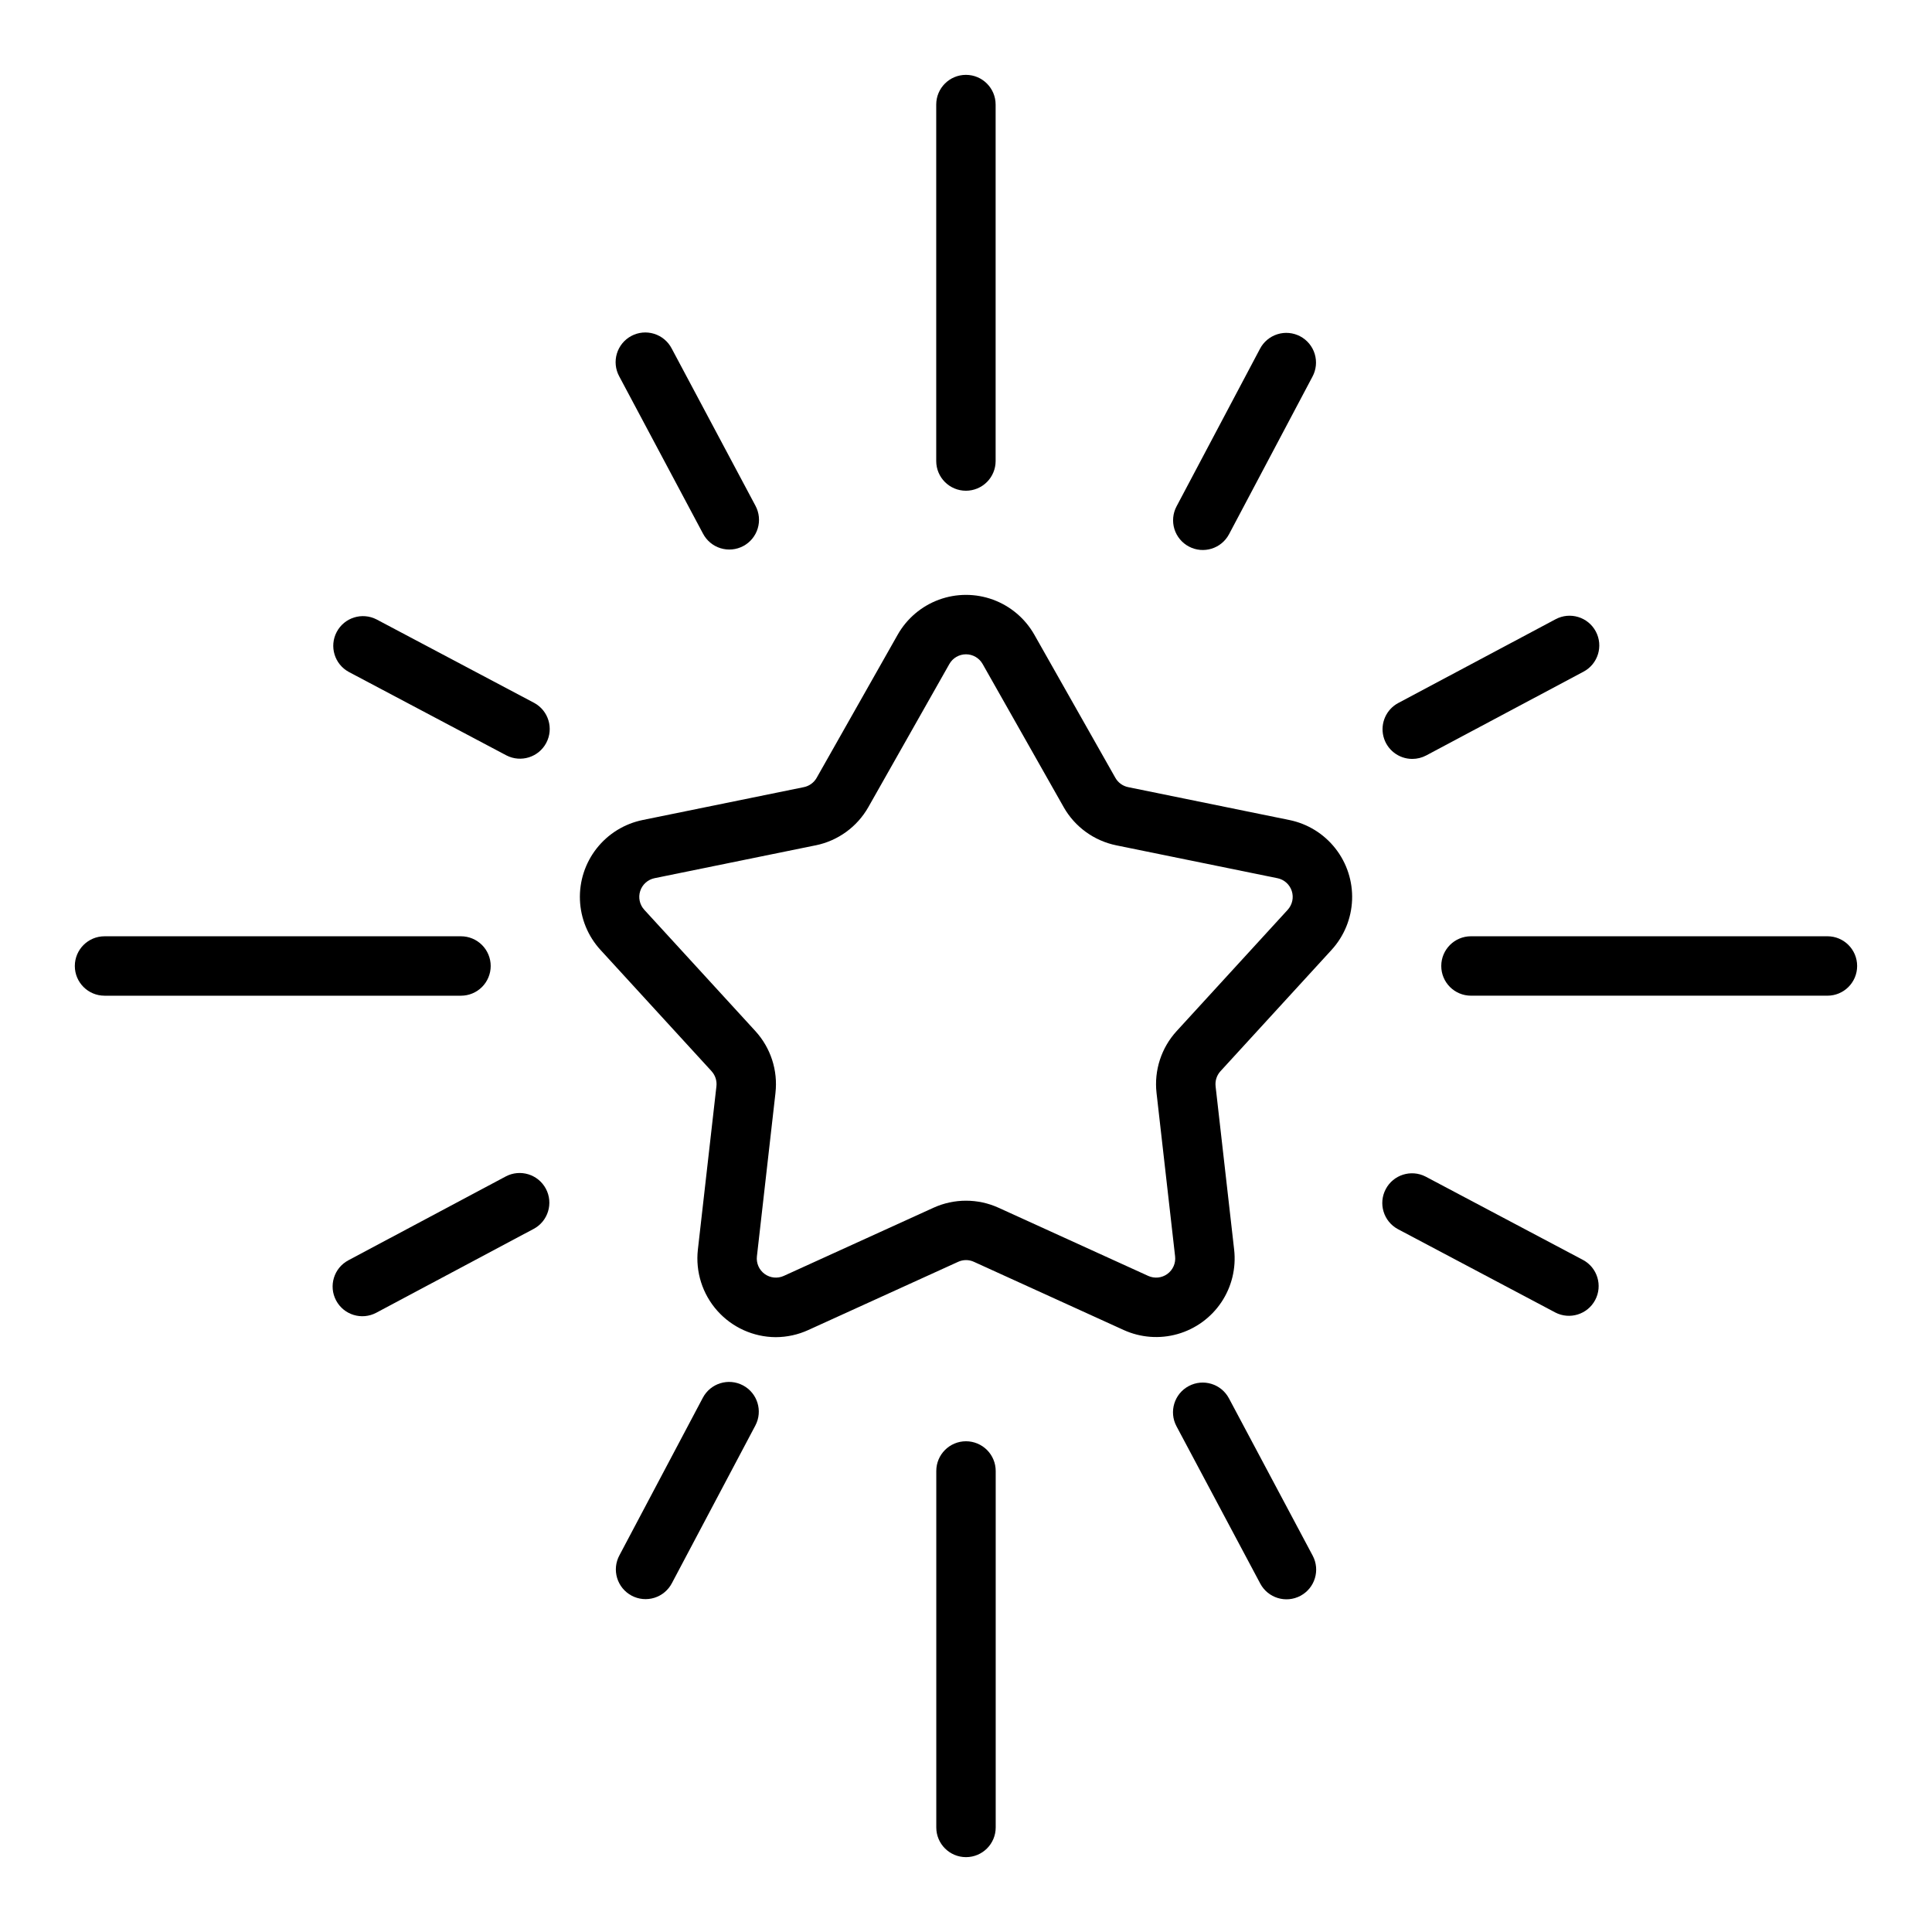<?xml version="1.0" encoding="UTF-8"?>
<!-- Uploaded to: ICON Repo, www.svgrepo.com, Generator: ICON Repo Mixer Tools -->
<svg fill="#000000" width="800px" height="800px" version="1.1" viewBox="144 144 512 512" xmlns="http://www.w3.org/2000/svg">
 <g>
  <path d="m485.68 361.31-42.707-8.711c-1.434-0.293-2.672-1.195-3.391-2.469l-21.473-37.93c-2.434-4.289-6.309-7.578-10.938-9.277-4.629-1.699-9.711-1.699-14.34 0s-8.504 4.988-10.934 9.277l-21.473 37.93c-0.719 1.273-1.957 2.176-3.394 2.469l-42.707 8.711c-4.832 0.984-9.156 3.652-12.203 7.527-3.047 3.879-4.617 8.711-4.43 13.641 0.188 4.926 2.117 9.629 5.449 13.262l29.43 32.133-0.004 0.004c0.988 1.078 1.461 2.535 1.297 3.988l-4.918 43.305c-0.66 5.883 1.211 11.77 5.144 16.191 3.934 4.422 9.562 6.969 15.48 7 2.996-0.008 5.953-0.656 8.672-1.906l39.676-18.059c1.328-0.613 2.856-0.613 4.184 0l39.668 18.059c4.488 2.047 9.559 2.43 14.305 1.082 4.742-1.348 8.855-4.336 11.602-8.43 2.746-4.098 3.945-9.039 3.387-13.938l-4.918-43.305h0.004c-0.164-1.453 0.305-2.902 1.289-3.981l29.438-32.148v-0.004c3.328-3.633 5.258-8.336 5.445-13.262 0.184-4.926-1.387-9.758-4.434-13.633-3.047-3.879-7.371-6.547-12.203-7.527zm-0.422 23.793-29.438 32.148c-4.062 4.438-6.004 10.418-5.324 16.398l4.918 43.305v-0.004c0.207 1.812-0.578 3.594-2.055 4.664-1.473 1.074-3.41 1.266-5.07 0.512l-39.664-18.059h0.004c-5.481-2.492-11.77-2.492-17.25 0l-39.668 18.059c-1.656 0.754-3.594 0.562-5.07-0.512-1.473-1.07-2.258-2.852-2.051-4.664l4.918-43.305-0.004 0.004c0.684-5.984-1.262-11.965-5.324-16.406l-29.43-32.133c-1.234-1.344-1.652-3.25-1.086-4.984 0.562-1.734 2.016-3.031 3.801-3.398l42.707-8.711 0.004 0.004c5.891-1.203 10.977-4.894 13.945-10.125l21.473-37.93c0.898-1.59 2.582-2.57 4.406-2.57 1.824 0 3.504 0.98 4.406 2.57l21.48 37.93h-0.004c2.965 5.231 8.051 8.922 13.941 10.125l42.707 8.711v-0.004c1.789 0.363 3.238 1.66 3.805 3.394 0.562 1.734 0.148 3.637-1.082 4.981z"/>
  <path d="m628.29 392.12h-94.465c-4.348 0-7.875 3.527-7.875 7.875s3.527 7.871 7.875 7.871h94.465c4.348 0 7.871-3.523 7.871-7.871s-3.523-7.875-7.871-7.875z"/>
  <path d="m400 525.95c-4.348 0-7.875 3.527-7.875 7.875v94.465c0 4.348 3.527 7.871 7.875 7.871s7.871-3.523 7.871-7.871v-94.465c0-2.09-0.828-4.09-2.305-5.566-1.477-1.477-3.481-2.309-5.566-2.309z"/>
  <path d="m274.04 400c0-2.09-0.832-4.09-2.305-5.566-1.477-1.477-3.481-2.309-5.566-2.309h-94.465c-4.348 0-7.875 3.527-7.875 7.875s3.527 7.871 7.875 7.871h94.465c2.086 0 4.09-0.828 5.566-2.305 1.473-1.477 2.305-3.481 2.305-5.566z"/>
  <path d="m399.98 274.05c2.086 0 4.09-0.832 5.566-2.305 1.477-1.477 2.305-3.481 2.305-5.566v-94.465c0-4.348-3.523-7.875-7.871-7.875-4.348 0-7.871 3.527-7.871 7.875v94.465c0 4.348 3.523 7.871 7.871 7.871z"/>
  <path d="m459.07 288.84c3.84 2.035 8.605 0.57 10.641-3.273l22.102-41.746c0.996-1.848 1.211-4.016 0.602-6.023-0.609-2.008-1.996-3.688-3.848-4.668-1.855-0.984-4.027-1.184-6.027-0.559-2.004 0.625-3.676 2.023-4.644 3.887l-22.102 41.742c-0.977 1.844-1.18 4.004-0.566 6 0.617 1.996 1.996 3.664 3.844 4.641z"/>
  <path d="m518.27 345.12c1.289 0 2.559-0.32 3.695-0.922l41.688-22.199h0.004c3.836-2.047 5.289-6.812 3.246-10.652-2.043-3.836-6.812-5.293-10.652-3.246l-41.688 22.199c-3.191 1.699-4.816 5.352-3.941 8.859 0.879 3.508 4.035 5.965 7.648 5.961z"/>
  <path d="m563.52 477.9-41.742-22.102c-3.832-1.957-8.527-0.477-10.539 3.328-2.016 3.805-0.602 8.52 3.176 10.586l41.742 22.102v0.004c3.84 1.992 8.562 0.516 10.586-3.305 2.023-3.82 0.586-8.559-3.219-10.613z"/>
  <path d="m469.68 514.57c-2.043-3.84-6.812-5.293-10.652-3.25-3.836 2.043-5.293 6.812-3.25 10.648l22.199 41.688v0.004c2.043 3.836 6.812 5.293 10.648 3.25 3.84-2.043 5.293-6.809 3.25-10.648z"/>
  <path d="m340.9 511.14c-3.844-2.035-8.609-0.566-10.641 3.277l-22.098 41.742c-1.004 1.848-1.227 4.019-0.617 6.031 0.609 2.012 1.996 3.695 3.852 4.68 1.859 0.984 4.035 1.184 6.039 0.555 2.004-0.629 3.676-2.035 4.641-3.902l22.098-41.742c2.035-3.844 0.566-8.605-3.273-10.641z"/>
  <path d="m278.01 455.78-41.688 22.211c-3.84 2.043-5.293 6.812-3.25 10.648 2.043 3.84 6.812 5.293 10.648 3.25l41.688-22.211 0.004 0.004c3.836-2.043 5.293-6.812 3.25-10.652-2.047-3.836-6.812-5.293-10.652-3.25z"/>
  <path d="m285.56 330.27-41.742-22.102c-3.836-1.992-8.562-0.52-10.586 3.305-2.019 3.82-0.582 8.559 3.223 10.609l41.742 22.102c3.836 1.98 8.551 0.5 10.57-3.312 2.016-3.816 0.59-8.543-3.207-10.602z"/>
  <path d="m330.3 285.41c0.973 1.859 2.644 3.254 4.648 3.871 2.004 0.621 4.172 0.414 6.023-0.57s3.231-2.668 3.836-4.676c0.609-2.008 0.387-4.172-0.609-6.019l-22.207-41.688c-0.973-1.859-2.648-3.25-4.652-3.871-2.004-0.621-4.172-0.414-6.019 0.57-1.852 0.984-3.234 2.668-3.84 4.676-0.605 2.008-0.387 4.176 0.613 6.019z"/>
 </g>
</svg>